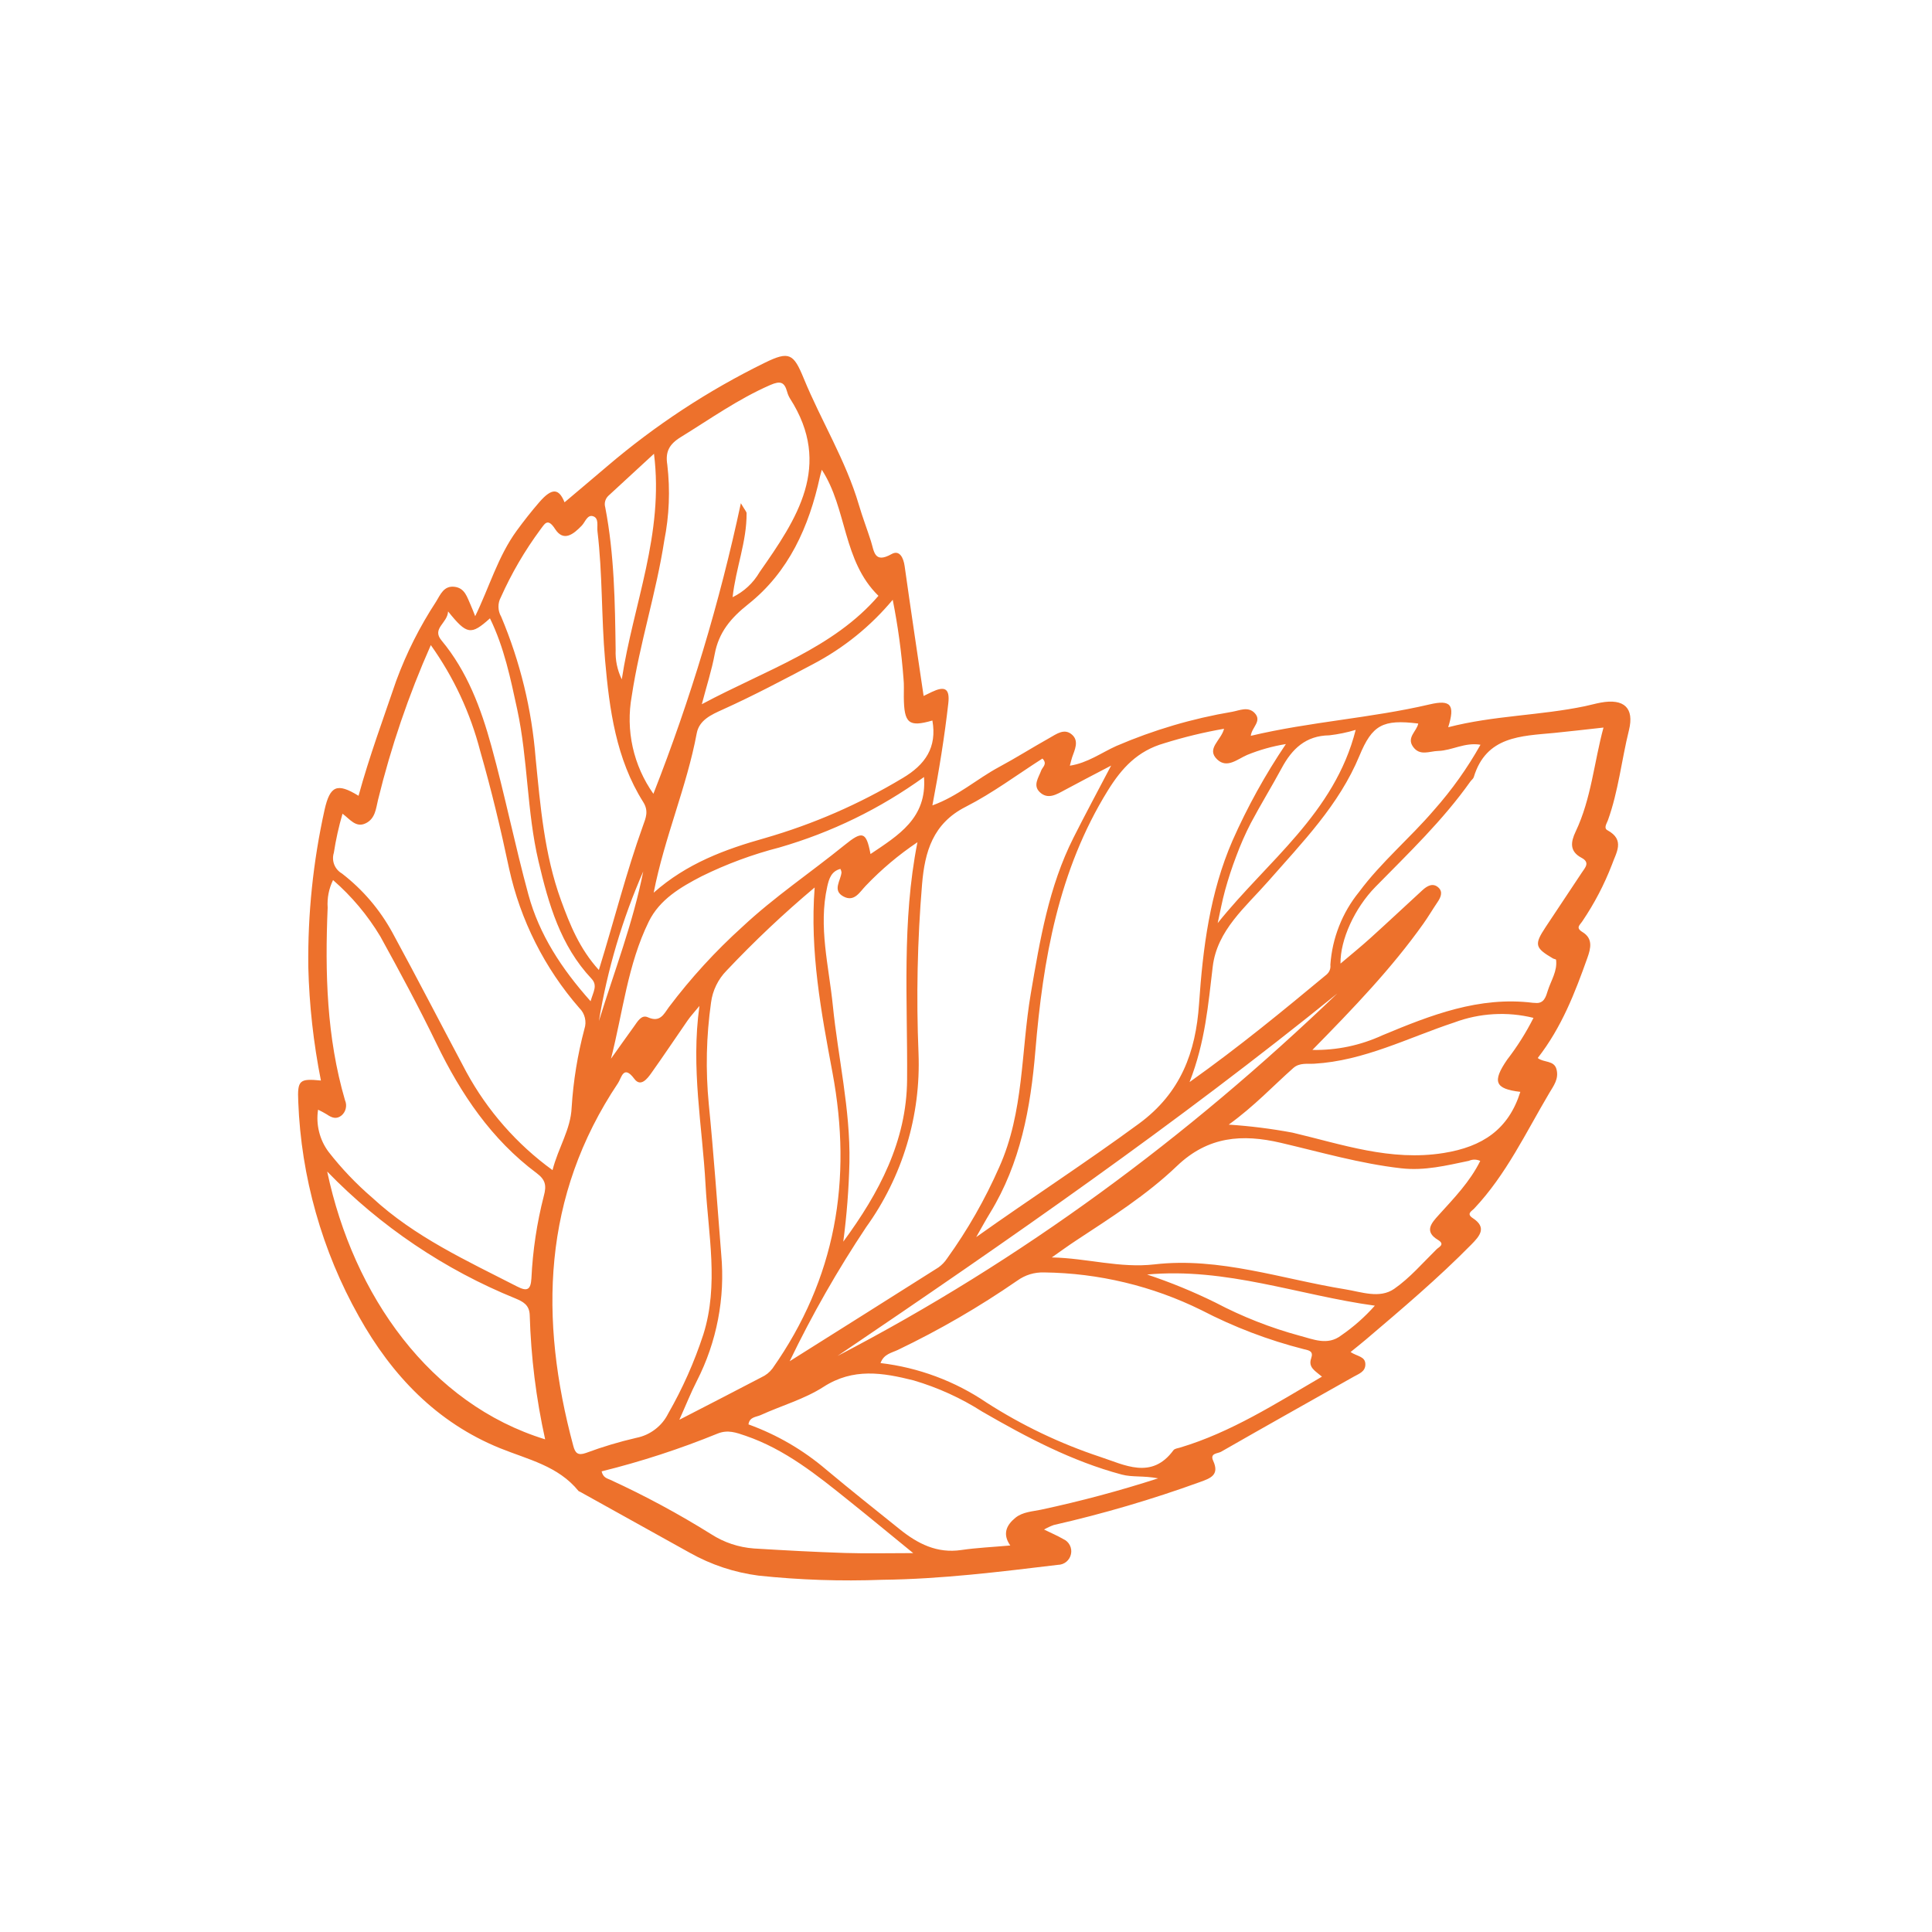 <svg xmlns="http://www.w3.org/2000/svg" xmlns:xlink="http://www.w3.org/1999/xlink" width="500" zoomAndPan="magnify" viewBox="0 0 375 375" height="500" preserveAspectRatio="xMidYMid meet" version="1.0"><defs><clipPath id="cb20c04d8d"><path d="M 57.656 69 L 317 69 L 317 307 L 57.656 307 Z M 57.656 69 " clip-rule="nonzero"/></clipPath></defs><g clip-path="url(#cb20c04d8d)"><path fill="#ed712c" d="M 262.145 262.43 C 263.449 263.305 265.008 263.246 265.016 264.809 C 265.027 266.262 263.75 266.648 262.746 267.219 C 254.156 272.066 245.551 276.891 236.992 281.793 C 236.387 282.141 234.785 282.035 235.473 283.527 C 236.754 286.312 234.941 286.934 232.867 287.68 C 223.594 291.039 214.145 293.816 204.527 296.008 C 203.875 296.242 203.25 296.535 202.652 296.883 C 204.098 297.59 205.277 298.09 206.379 298.73 C 206.652 298.848 206.898 299.012 207.117 299.215 C 207.336 299.422 207.512 299.656 207.648 299.922 C 207.785 300.188 207.875 300.473 207.914 300.77 C 207.953 301.066 207.941 301.359 207.875 301.652 C 207.816 301.941 207.707 302.215 207.555 302.469 C 207.398 302.727 207.207 302.945 206.98 303.137 C 206.75 303.324 206.496 303.473 206.215 303.574 C 205.938 303.676 205.648 303.73 205.352 303.734 C 194.008 305.094 182.684 306.508 171.223 306.637 C 163.207 306.941 155.211 306.672 147.234 305.828 C 142.512 305.207 138.066 303.734 133.91 301.406 C 126.805 297.453 119.699 293.504 112.598 289.559 C 112.492 289.5 112.352 289.48 112.285 289.395 C 108.328 284.527 102.516 283.305 97.043 281.09 C 84.793 276.117 76.074 267 69.66 255.523 C 66.074 249.141 63.289 242.426 61.301 235.379 C 59.309 228.332 58.172 221.152 57.891 213.836 C 57.707 209.664 58.109 209.312 62.289 209.73 C 60.844 202.449 60.027 195.102 59.84 187.68 C 59.723 177.395 60.773 167.234 62.996 157.195 C 64.059 152.477 65.434 151.91 69.594 154.461 C 71.672 146.871 74.383 139.539 76.906 132.141 C 78.902 126.723 81.484 121.602 84.648 116.77 C 85.477 115.434 86.141 113.617 88.266 113.902 C 90.25 114.164 90.668 115.934 91.344 117.406 C 91.637 118.043 91.871 118.703 92.234 119.602 C 94.977 113.98 96.656 107.992 100.293 103.008 C 101.68 101.109 103.137 99.254 104.676 97.477 C 107.203 94.562 108.504 94.844 109.578 97.5 C 112.125 95.348 115 92.934 117.855 90.5 C 127.219 82.516 137.426 75.812 148.477 70.395 C 153.203 68.078 154.043 68.66 156.004 73.445 C 159.395 81.707 164.172 89.363 166.711 98.004 C 167.406 100.371 168.293 102.676 169.047 105.035 C 169.676 106.992 169.676 109.445 173.043 107.551 C 174.598 106.672 175.363 108.246 175.594 109.906 C 176.762 118.238 178.02 126.559 179.273 135.082 C 179.859 134.797 180.367 134.543 180.883 134.301 C 183.219 133.199 184.414 133.453 184.066 136.516 C 183.328 143.023 182.285 149.477 180.977 156.328 C 185.953 154.531 189.613 151.191 193.863 148.906 C 197.172 147.129 200.352 145.113 203.637 143.277 C 205.035 142.5 206.621 141.227 208.145 142.66 C 209.441 143.883 208.613 145.516 208.109 146.961 C 207.957 147.398 207.863 147.855 207.656 148.621 C 211.117 148.09 213.777 146.098 216.684 144.793 C 223.926 141.68 231.43 139.465 239.199 138.152 C 240.605 137.895 242.285 137.055 243.559 138.43 C 244.984 139.988 242.965 141.156 242.777 142.824 C 254.328 140.078 266.066 139.398 277.473 136.727 C 281.609 135.758 282.465 136.777 281.094 141.156 C 289.941 138.871 298.918 138.895 307.641 137.07 C 308.68 136.855 309.691 136.559 310.73 136.371 C 315.234 135.551 317.242 137.418 316.18 141.723 C 314.738 147.543 314.137 153.555 312.086 159.234 C 311.863 159.84 311.227 160.73 312.004 161.152 C 315.48 163.031 313.691 165.492 312.867 167.852 C 311.375 171.711 309.473 175.352 307.156 178.781 C 306.664 179.559 305.75 180.055 307.156 180.91 C 309.211 182.16 308.789 184.023 308.113 185.914 C 305.699 192.695 303.125 199.395 298.473 205.359 C 299.664 206.309 301.656 205.75 302.121 207.566 C 302.594 209.422 301.566 210.727 300.73 212.133 C 296.172 219.82 292.359 227.992 286.121 234.598 C 285.691 235.055 284.543 235.578 285.863 236.434 C 288.68 238.266 287.195 239.926 285.594 241.555 C 279.133 248.117 272.113 254.059 265.109 260.012 C 264.223 260.766 263.301 261.488 262.145 262.43 Z M 237.59 141.453 C 233.652 142.137 229.777 143.078 225.961 144.27 C 220.82 145.742 217.75 149.047 215.035 153.43 C 205.434 168.941 202.441 186.262 200.965 203.957 C 200.039 215.055 198.086 225.758 192.184 235.41 C 191.238 236.953 190.379 238.551 189.48 240.121 C 200.035 232.617 210.762 225.668 221.059 218.109 C 229.219 212.121 232.09 204.195 232.73 194.906 C 233.473 184.012 234.828 173.289 239.227 163.164 C 242.125 156.609 245.582 150.363 249.59 144.422 C 247.008 144.84 244.504 145.539 242.082 146.527 C 240.219 147.316 238.184 149.234 236.258 147.41 C 234.059 145.324 237.027 143.715 237.59 141.453 Z M 153.273 264.215 C 163.477 257.793 172.828 251.918 182.156 246.004 C 182.828 245.52 183.391 244.938 183.844 244.246 C 187.828 238.707 191.191 232.812 193.941 226.566 C 198.773 215.82 198.156 204.102 200.078 192.844 C 201.852 182.453 203.566 172.113 208.363 162.594 C 210.625 158.102 213.012 153.676 215.668 148.602 C 212.23 150.406 209.422 151.848 206.645 153.355 C 205.059 154.211 203.383 155.258 201.809 153.746 C 200.434 152.418 201.598 150.934 202.113 149.516 C 202.344 148.883 203.367 148.289 202.34 147.234 C 197.41 150.383 192.664 153.945 187.453 156.594 C 181.059 159.836 179.504 165.332 178.973 171.609 C 178.062 182.543 177.832 193.488 178.285 204.453 C 178.398 207.445 178.27 210.426 177.891 213.395 C 177.512 216.367 176.891 219.285 176.027 222.152 C 175.164 225.02 174.07 227.797 172.746 230.48 C 171.426 233.168 169.891 235.727 168.141 238.156 C 162.578 246.5 157.625 255.184 153.273 264.219 Z M 107.246 227.121 C 108.367 222.719 110.781 219.238 110.957 214.953 C 111.281 209.789 112.109 204.711 113.438 199.711 C 113.672 198.996 113.699 198.273 113.523 197.543 C 113.344 196.812 112.984 196.184 112.449 195.66 C 109.078 191.793 106.242 187.57 103.934 182.992 C 101.629 178.414 99.922 173.621 98.82 168.613 C 97.207 160.957 95.375 153.32 93.215 145.801 C 91.281 138.348 88.086 131.488 83.621 125.215 C 79.312 134.93 75.895 144.949 73.371 155.273 C 72.973 156.918 72.852 158.891 70.992 159.797 C 69.082 160.73 67.938 159.02 66.484 157.938 C 65.754 160.434 65.191 162.965 64.797 165.531 C 64.68 165.906 64.629 166.289 64.641 166.684 C 64.656 167.074 64.734 167.453 64.875 167.816 C 65.02 168.184 65.219 168.512 65.477 168.809 C 65.734 169.105 66.031 169.352 66.371 169.547 C 70.438 172.695 73.707 176.523 76.176 181.031 C 81.055 189.996 85.723 199.07 90.523 208.082 C 92.57 211.84 95 215.324 97.824 218.535 C 100.645 221.75 103.785 224.613 107.246 227.121 Z M 158.125 172.258 C 152.113 177.305 146.414 182.688 141.027 188.395 C 140.203 189.234 139.535 190.18 139.02 191.238 C 138.504 192.293 138.168 193.402 138.016 194.57 C 137.086 201.129 136.938 207.703 137.574 214.297 C 138.535 224.012 139.219 233.762 139.992 243.492 C 140.379 247.727 140.172 251.926 139.367 256.098 C 138.562 260.27 137.195 264.25 135.262 268.035 C 134.094 270.316 133.145 272.715 131.859 275.578 C 137.559 272.637 142.684 270.012 147.781 267.34 C 148.645 266.949 149.367 266.375 149.941 265.617 C 162.223 248.164 165.484 229.059 161.582 208.184 C 159.402 196.516 157.168 184.719 158.125 172.258 Z M 135.762 195.25 C 134.734 196.504 134.039 197.246 133.465 198.074 C 131.113 201.461 128.836 204.898 126.441 208.254 C 125.664 209.355 124.367 211.07 123.133 209.414 C 121.008 206.566 120.637 209.215 119.973 210.207 C 105.238 232.219 104.641 255.992 111.277 280.652 C 111.641 282.012 112.141 282.586 113.75 282.012 C 116.941 280.824 120.199 279.848 123.52 279.082 C 124.855 278.816 126.066 278.273 127.148 277.445 C 128.234 276.621 129.082 275.598 129.691 274.379 C 132.492 269.496 134.766 264.379 136.516 259.027 C 139.555 249.387 137.469 239.617 136.945 229.949 C 136.336 218.605 134.07 207.348 135.762 195.25 Z M 256.59 267.207 C 255.332 266.117 253.863 265.441 254.5 263.645 C 254.977 262.293 254.152 262.117 253.102 261.883 C 246.164 260.117 239.523 257.586 233.172 254.289 C 228.426 251.949 223.477 250.16 218.332 248.926 C 213.188 247.695 207.965 247.043 202.676 246.977 C 200.75 246.926 199 247.457 197.434 248.582 C 190.062 253.672 182.34 258.152 174.262 262.023 C 173.094 262.582 171.535 262.812 170.91 264.57 C 174.594 265.004 178.172 265.871 181.648 267.164 C 185.125 268.457 188.398 270.145 191.469 272.227 C 198.387 276.672 205.75 280.191 213.555 282.781 C 218.211 284.297 223.52 287.281 227.758 281.496 C 227.988 281.176 228.598 281.105 229.043 280.977 C 238.941 278.012 247.547 272.48 256.59 267.207 Z M 254.734 203.793 C 259.488 203.875 264.027 202.922 268.348 200.938 C 277.723 197.031 287.086 193.344 297.555 194.645 C 297.672 194.66 297.793 194.645 297.91 194.66 C 299.727 194.898 300.066 193.402 300.434 192.258 C 301.059 190.297 302.312 188.48 302.031 186.289 C 302.016 186.18 301.613 186.145 301.418 186.027 C 297.906 183.965 297.762 183.34 300.016 179.93 C 302.352 176.402 304.699 172.891 307.031 169.371 C 307.668 168.41 308.688 167.414 306.977 166.5 C 304.602 165.242 304.871 163.434 305.836 161.402 C 308.875 155.004 309.398 147.98 311.238 141.219 C 307.746 141.598 304.727 141.961 301.703 142.258 C 295.246 142.875 288.465 142.855 286.055 150.848 C 285.961 151.164 285.613 151.391 285.406 151.68 C 280.066 159.223 273.414 165.582 266.98 172.133 C 262.945 176.238 260.117 182.43 260.191 187.031 C 262.211 185.316 264.125 183.77 265.949 182.121 C 269.359 179.039 272.711 175.891 276.102 172.777 C 277.023 171.93 278.152 171.297 279.215 172.289 C 280.137 173.152 279.621 174.227 278.984 175.16 C 278.066 176.516 277.234 177.934 276.289 179.266 C 270.137 187.93 262.801 195.578 254.734 203.793 Z M 61.738 215.391 C 61.516 216.832 61.582 218.258 61.934 219.676 C 62.281 221.09 62.891 222.383 63.758 223.555 C 66.293 226.809 69.125 229.781 72.25 232.469 C 80.5 240.094 90.559 244.68 100.375 249.711 C 102.375 250.738 103.004 250.32 103.148 248.137 C 103.402 242.719 104.207 237.383 105.555 232.129 C 106.125 230.059 105.844 228.965 104.164 227.707 C 95.375 221.145 89.469 212.359 84.738 202.594 C 81.32 195.535 77.602 188.613 73.812 181.746 C 71.332 177.621 68.273 173.98 64.645 170.82 C 63.824 172.52 63.477 174.305 63.598 176.188 C 63.07 188.793 63.387 201.324 66.969 213.566 C 67.188 214.074 67.234 214.594 67.117 215.133 C 66.996 215.672 66.73 216.121 66.32 216.488 C 65.309 217.332 64.375 216.953 63.434 216.301 C 62.883 215.969 62.32 215.664 61.738 215.391 Z M 287.316 225.332 C 286.578 225.004 285.836 225 285.094 225.32 C 280.758 226.223 276.496 227.289 271.93 226.762 C 263.988 225.855 256.359 223.633 248.621 221.824 C 241.102 220.066 234.484 220.543 228.441 226.324 C 222.582 231.934 215.652 236.32 208.863 240.785 C 207.266 241.836 205.719 242.969 204.152 244.066 C 211.031 244.207 217.34 246.195 224.102 245.414 C 236.688 243.953 248.816 248.27 261.133 250.258 C 264.227 250.754 267.773 252.125 270.605 250.168 C 273.668 248.043 276.168 245.105 278.855 242.469 C 279.289 242.039 280.559 241.543 279.102 240.66 C 276.375 239.016 277.836 237.398 279.254 235.836 C 282.219 232.562 285.316 229.379 287.316 225.332 Z M 126.879 173.273 C 133.297 167.586 140.738 164.848 148.465 162.676 C 157.867 159.961 166.762 156.09 175.148 151.055 C 179.617 148.43 181.898 145.062 180.977 139.852 C 176.387 141.176 175.469 140.426 175.43 135.266 C 175.418 134.086 175.496 132.898 175.371 131.73 C 174.98 126.582 174.285 121.48 173.277 116.418 C 168.953 121.586 163.812 125.742 157.852 128.887 C 152.043 131.961 146.242 135.031 140.246 137.738 C 138.098 138.707 135.715 139.754 135.234 142.332 C 133.301 152.727 128.992 162.461 126.879 173.273 Z M 116.238 188.277 C 119.234 178.59 121.559 169.289 124.805 160.266 C 125.324 158.812 125.965 157.441 124.852 155.68 C 119.562 147.289 118.285 137.707 117.445 128.125 C 116.715 119.82 116.965 111.43 115.969 103.125 C 115.848 102.098 116.277 100.648 115.191 100.23 C 114.012 99.773 113.605 101.309 112.93 102.012 C 111.32 103.688 109.395 105.25 107.738 102.672 C 106.227 100.324 105.664 101.816 104.844 102.84 C 101.836 106.922 99.293 111.277 97.223 115.91 C 96.898 116.504 96.742 117.137 96.754 117.812 C 96.766 118.488 96.941 119.121 97.281 119.703 C 100.98 128.5 103.207 137.656 103.965 147.168 C 104.891 156.484 105.652 165.844 108.895 174.754 C 110.625 179.484 112.477 184.133 116.238 188.277 Z M 224.801 286.945 C 221.887 286.395 219.797 286.762 217.73 286.211 C 208.023 283.613 199.273 278.98 190.656 274 C 186.496 271.348 182.047 269.324 177.316 267.93 C 171.332 266.43 165.621 265.465 159.832 269.195 C 156.129 271.578 151.699 272.82 147.641 274.668 C 146.793 275.059 145.484 274.996 145.277 276.473 C 150.852 278.496 155.891 281.434 160.402 285.281 C 165.09 289.203 169.879 293.008 174.648 296.836 C 178.125 299.633 181.867 301.555 186.578 300.859 C 189.594 300.418 192.656 300.285 196.094 299.977 C 194.473 297.668 195.445 295.938 197.098 294.594 C 198.492 293.461 200.367 293.383 202.082 293.027 C 209.758 291.383 217.332 289.355 224.801 286.945 Z M 142.199 115.918 C 144.438 114.809 146.188 113.18 147.453 111.023 C 154.645 100.754 161.688 90.363 153.332 77.336 C 153.086 76.93 152.902 76.496 152.781 76.039 C 152.254 74.156 151.484 73.871 149.516 74.727 C 143.312 77.426 137.859 81.32 132.152 84.832 C 129.879 86.23 129.117 87.688 129.523 90.211 C 130.102 95.148 129.902 100.059 128.934 104.934 C 127.367 115.105 124.145 124.941 122.617 135.129 C 122.32 136.77 122.188 138.422 122.219 140.09 C 122.25 141.754 122.449 143.402 122.809 145.027 C 123.172 146.656 123.691 148.23 124.367 149.754 C 125.043 151.277 125.863 152.719 126.824 154.078 C 134.027 135.738 139.684 116.938 143.801 97.672 C 144.602 99.051 144.91 99.332 144.91 99.617 C 144.961 105.129 142.809 110.301 142.199 115.918 Z M 275.281 140.438 C 268.402 139.586 266.355 140.695 263.867 146.695 C 259.91 156.25 252.805 163.477 246.137 171.082 C 241.773 176.051 236.238 180.562 235.391 187.621 C 234.512 194.91 233.953 202.211 230.891 210.031 C 240.668 203.082 249.098 196.121 257.516 189.137 C 258.07 188.633 258.305 188.008 258.223 187.266 C 258.402 184.68 258.965 182.18 259.914 179.77 C 260.863 177.355 262.156 175.145 263.789 173.133 C 268.086 167.336 273.668 162.691 278.34 157.23 C 281.801 153.328 284.809 149.102 287.363 144.555 C 284.281 144.043 281.828 145.688 279.137 145.758 C 277.449 145.801 275.582 146.812 274.258 144.926 C 272.988 143.117 274.992 141.949 275.281 140.438 Z M 297.648 197.57 C 295.102 196.941 292.516 196.703 289.891 196.855 C 287.27 197.008 284.73 197.543 282.27 198.461 C 273.301 201.422 264.781 205.902 255.09 206.465 C 253.754 206.543 252.242 206.234 251.031 207.301 C 247.098 210.781 243.527 214.648 238.496 218.289 C 242.652 218.562 246.777 219.082 250.871 219.844 C 260.496 222.117 269.902 225.449 280.215 223.797 C 287.758 222.59 292.797 219.23 295.098 211.93 C 290.152 211.352 289.602 209.945 292.543 205.672 C 294.504 203.133 296.203 200.434 297.648 197.57 Z M 163.68 241.004 C 170.625 231.578 175.977 221.5 176.066 209.582 C 176.184 194.301 175.012 178.984 178.074 163.477 C 174.43 165.922 171.094 168.734 168.059 171.91 C 166.863 173.145 165.84 175.125 163.746 174.023 C 161.477 172.832 163.211 170.926 163.336 169.312 C 163.305 169.078 163.23 168.859 163.121 168.652 C 161.34 169.121 160.906 170.574 160.566 172.094 C 158.828 179.879 160.879 187.504 161.652 195.176 C 162.672 205.316 165.062 215.289 164.875 225.586 C 164.754 230.746 164.355 235.887 163.68 241.004 Z M 63.508 227.395 C 68.605 251.512 83.504 272.52 105.812 279.375 C 104.055 271.43 103.055 263.391 102.82 255.254 C 102.754 253.266 101.488 252.641 100.094 252.047 C 93.207 249.254 86.684 245.777 80.52 241.625 C 74.355 237.473 68.684 232.727 63.508 227.395 Z M 116.773 285.59 C 117.066 286.824 117.852 286.953 118.445 287.223 C 125.199 290.324 131.727 293.844 138.031 297.781 C 140.566 299.406 143.34 300.332 146.344 300.559 C 152.23 300.918 158.121 301.242 164.012 301.43 C 168.176 301.562 172.344 301.457 177.25 301.457 C 172.629 297.688 168.762 294.484 164.844 291.348 C 158.617 286.348 152.41 281.312 144.68 278.672 C 142.898 278.066 141.277 277.461 139.312 278.246 C 131.977 281.238 124.461 283.688 116.773 285.59 Z M 118.598 205.488 C 120.078 203.41 121.543 201.324 123.043 199.258 C 123.727 198.316 124.484 196.879 125.75 197.453 C 128.129 198.527 128.84 196.848 129.828 195.488 C 134.094 189.832 138.852 184.629 144.109 179.883 C 150.332 174.059 157.375 169.348 163.949 164.012 C 167.402 161.211 168.141 161.402 168.965 165.77 C 174.336 162.148 179.965 158.824 179.348 150.82 C 170.781 156.996 161.43 161.551 151.293 164.492 C 146.066 165.836 141.031 167.699 136.191 170.082 C 132.105 172.199 128.035 174.574 125.918 178.898 C 121.832 187.223 120.898 196.496 118.594 205.488 Z M 170.508 115.648 C 163.539 108.855 164.449 98.77 159.512 91.18 C 159.316 91.914 159.211 92.246 159.137 92.582 C 157.027 102.23 153.102 111.02 145.254 117.254 C 141.836 119.965 139.508 122.73 138.719 126.984 C 138.152 130.055 137.176 133.047 136.223 136.688 C 148.695 130.016 161.734 125.855 170.508 115.648 Z M 86.973 118.676 C 86.855 120.996 83.754 121.973 85.691 124.301 C 90.691 130.309 93.352 137.461 95.371 144.797 C 98.008 154.348 99.957 164.086 102.562 173.648 C 104.672 181.391 108.969 187.992 114.633 194.336 C 115.16 192.469 116.051 191.285 114.801 189.953 C 108.781 183.547 106.477 175.477 104.531 167.207 C 102.242 157.484 102.488 147.418 100.387 137.68 C 99.09 131.688 97.863 125.676 95.102 120.02 C 91.426 123.324 90.625 123.227 86.973 118.676 Z M 263.137 141.668 C 261.461 142.176 259.75 142.527 258.008 142.727 C 253.445 142.789 250.785 145.352 248.777 149.086 C 246.84 152.676 244.695 156.156 242.785 159.758 C 241.715 161.832 240.777 163.961 239.969 166.148 C 239.137 168.32 238.41 170.539 237.793 172.781 C 237.211 174.883 236.824 177.043 236.352 179.176 C 245.934 167.18 259.031 157.883 263.137 141.668 Z M 162.562 263.188 C 198.379 244.562 230.469 220.77 259.551 192.852 C 228.469 218.016 195.66 240.793 162.562 263.188 Z M 266.855 253.43 C 252.02 251.387 238.043 245.98 222.648 247.383 C 227.199 248.895 231.625 250.715 235.926 252.832 C 241.129 255.57 246.562 257.711 252.234 259.254 C 254.855 259.93 257.676 261.25 260.332 259.199 C 262.742 257.539 264.914 255.617 266.855 253.43 Z M 120.688 131.859 C 122.914 117.262 128.902 103.641 126.938 88.074 C 123.723 91.043 120.914 93.637 118.102 96.219 C 117.793 96.508 117.582 96.852 117.469 97.258 C 117.355 97.664 117.359 98.066 117.477 98.473 C 119.238 107.609 119.367 116.871 119.496 126.129 C 119.418 128.141 119.812 130.047 120.688 131.859 Z M 124.852 169.145 C 120.777 178.465 117.91 188.145 116.246 198.184 C 119.238 188.539 122.887 179.086 124.852 169.145 Z M 124.852 169.145 " fill-opacity="1" fill-rule="nonzero"/></g></svg>